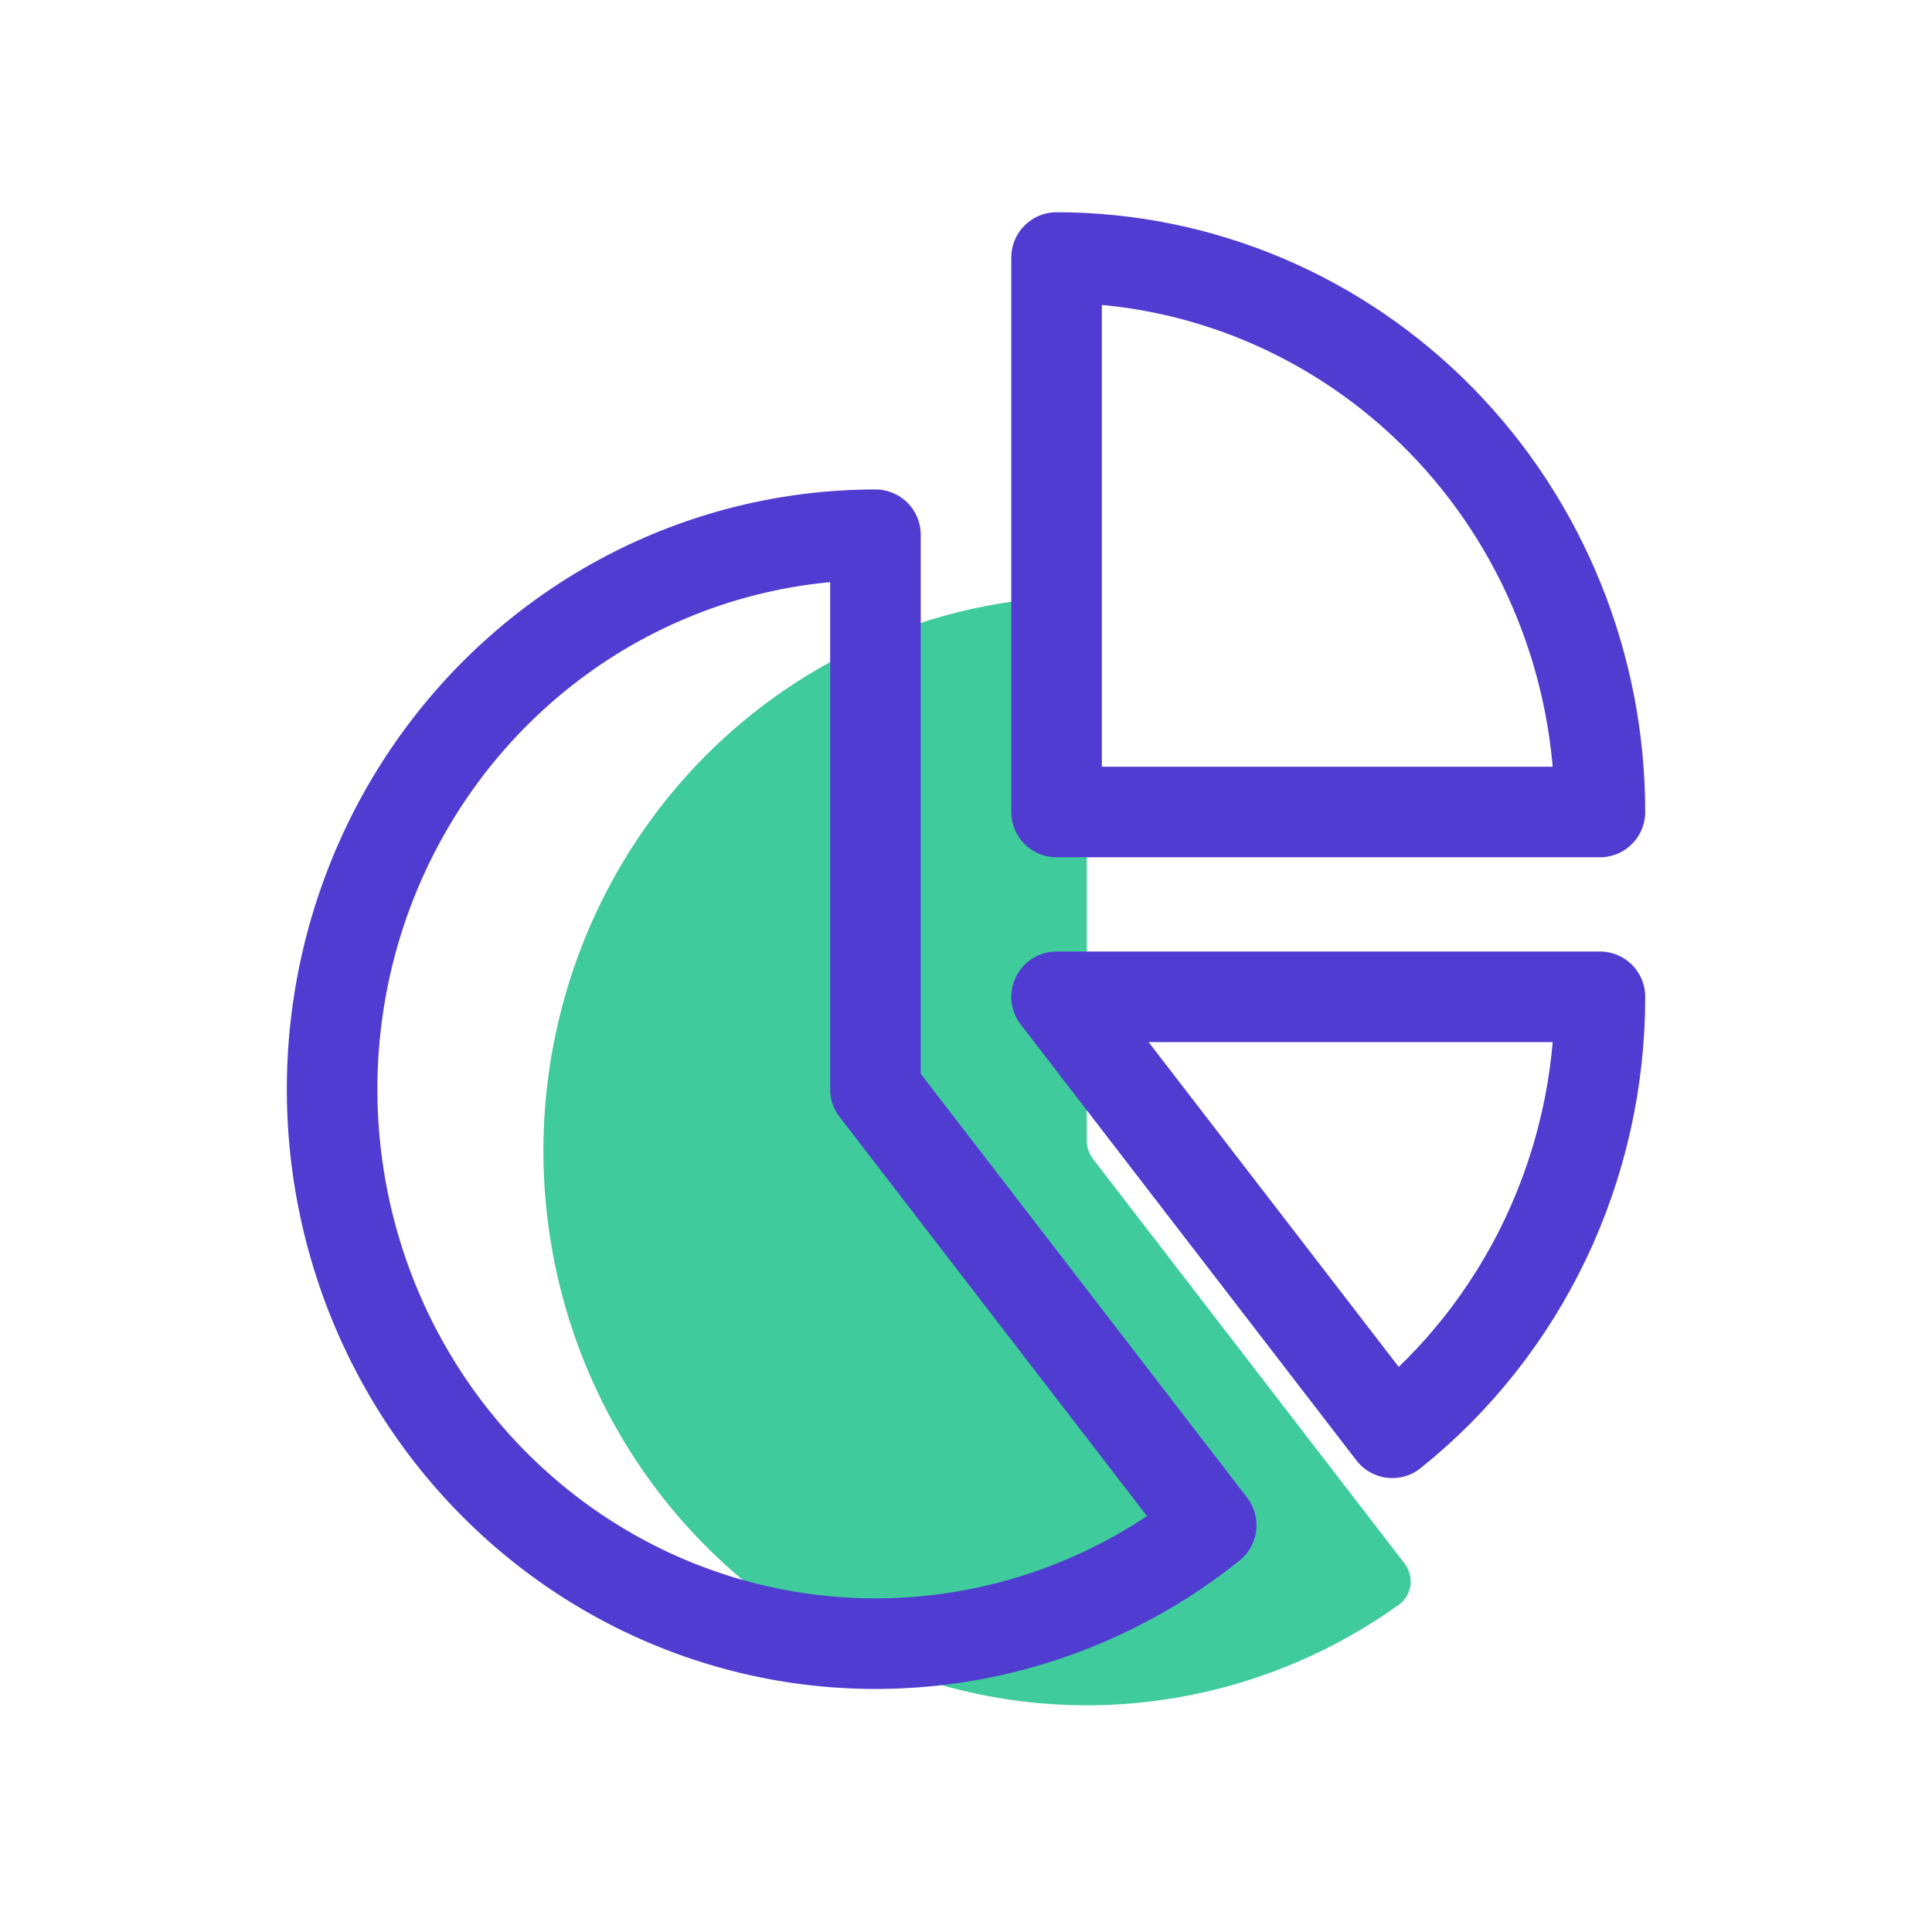 <?xml version="1.0" encoding="UTF-8"?>
<svg xmlns='http://www.w3.org/2000/svg' width='64' height='64' viewBox='0 0 64 64' fill='none'><rect width='64' height='64' fill='white'/><path d='M36.208 38.392C36.073 38.217 36 38.003 36 37.782V20.755C36 20.203 35.552 19.752 35 19.784C32.477 19.927 30.006 20.612 27.753 21.797C25.203 23.139 23.004 25.083 21.34 27.468C19.675 29.852 18.594 32.609 18.185 35.506C17.776 38.404 18.052 41.36 18.99 44.127C19.928 46.894 21.501 49.392 23.577 51.412C25.653 53.433 28.172 54.918 30.925 55.744C33.677 56.57 36.584 56.712 39.401 56.159C41.9 55.669 44.264 54.645 46.34 53.158C46.783 52.841 46.856 52.22 46.524 51.788L36.208 38.392Z' fill='#3FCB9B'/><path d='M35 8.531V26.898H53C53 22.027 51.104 17.355 47.728 13.91C44.352 10.466 39.774 8.531 35 8.531Z' stroke='#503CD0' stroke-width='3' stroke-linecap='round' stroke-linejoin='round'/><path d='M29 36.082V17.714C26.131 17.715 23.303 18.415 20.753 19.756C18.203 21.098 16.004 23.042 14.34 25.427C12.675 27.812 11.594 30.568 11.185 33.466C10.776 36.363 11.053 39.319 11.99 42.086C12.928 44.853 14.501 47.351 16.577 49.371C18.653 51.392 21.172 52.878 23.925 53.703C26.677 54.529 29.584 54.671 32.401 54.118C35.219 53.565 37.866 52.333 40.122 50.525L29 36.082Z' stroke='#503CD0' stroke-width='3' stroke-linecap='round' stroke-linejoin='round'/><path d='M53 33.02H35L46.122 47.463C48.267 45.746 50.001 43.553 51.193 41.051C52.384 38.549 53.002 35.803 53 33.02Z' stroke='#503CD0' stroke-width='3' stroke-linecap='round' stroke-linejoin='round'/></svg>